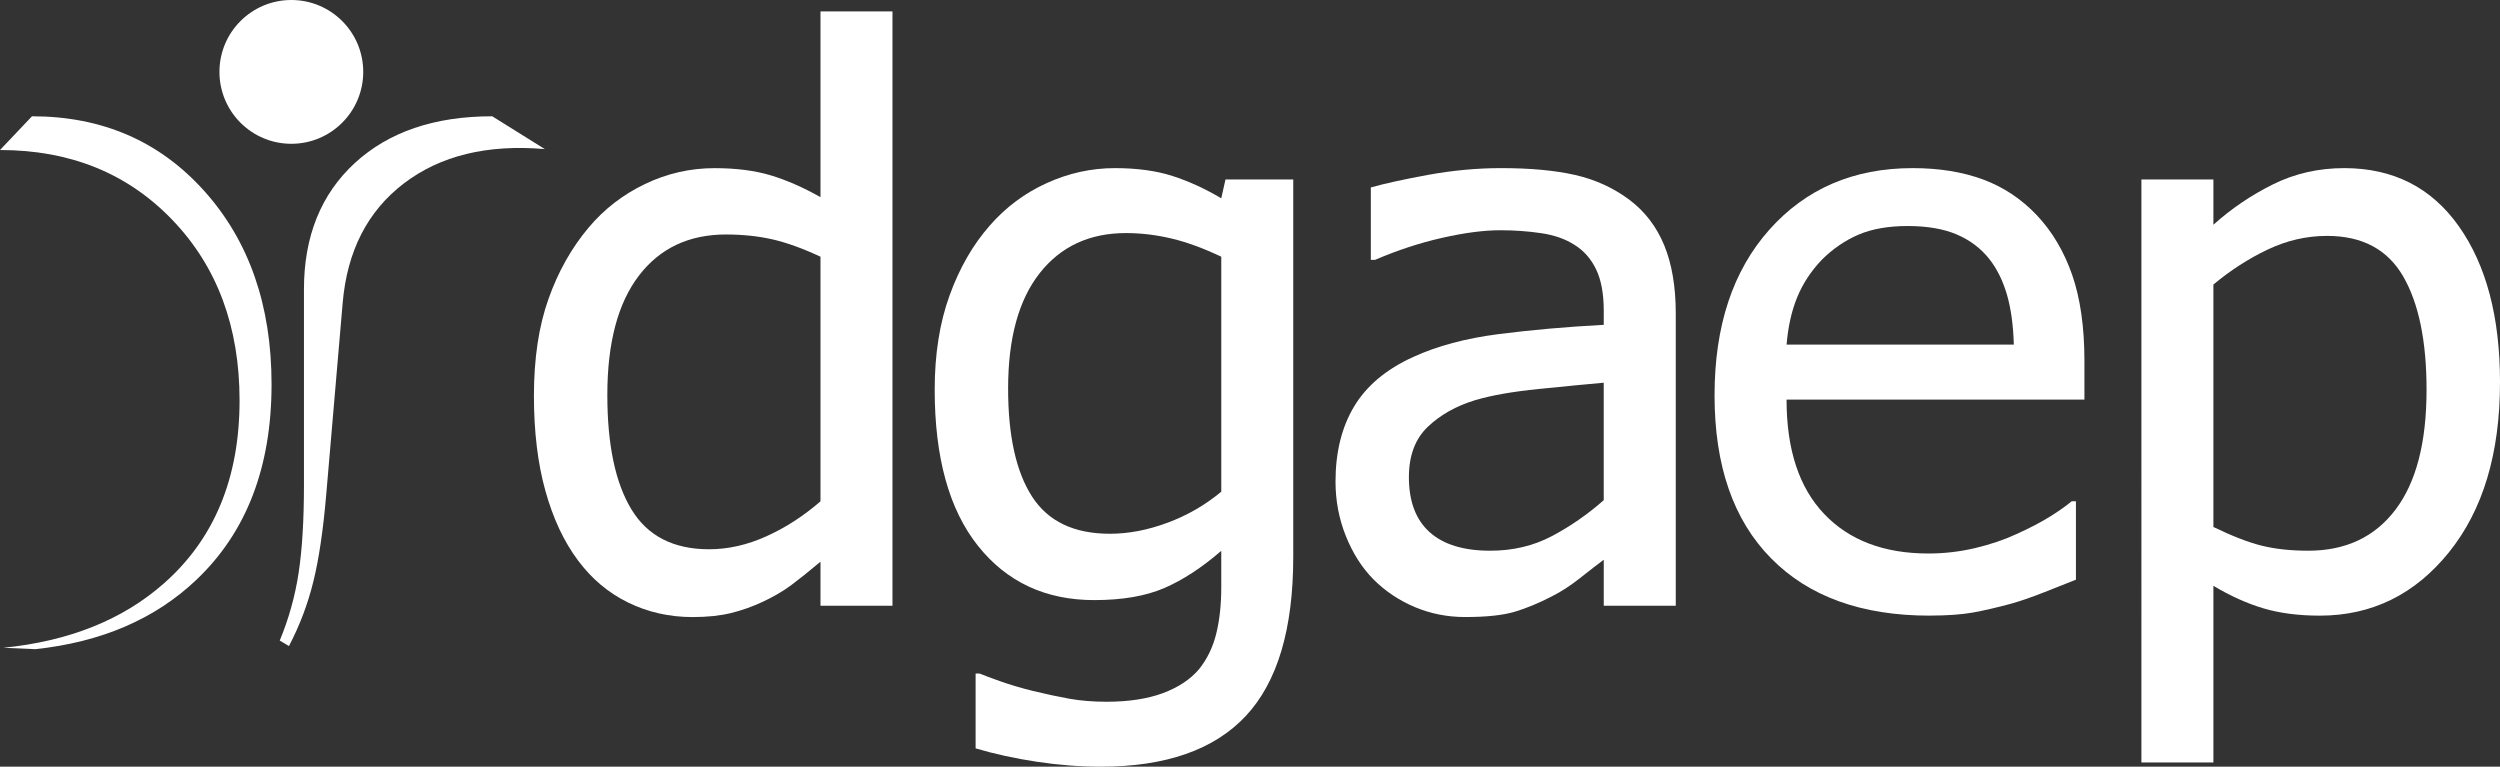 <?xml version="1.0" encoding="UTF-8"?><svg id="Layer_2" xmlns="http://www.w3.org/2000/svg" viewBox="0 0 188.315 57.752"><rect x="0" y="0" width="188.315" height="57.752" fill="#333333" stroke="none"/><defs><style>.cls-1{fill:#fff;}</style></defs><g id="Layer_1-2"><path class="cls-1" d="m67.226,45.629h-5.422v-3.318c-.845.709-1.576,1.295-2.189,1.754-.616.46-1.337.882-2.163,1.266-.769.362-1.566.644-2.392.848-.828.201-1.788.302-2.881.302-1.75,0-3.369-.363-4.858-1.091-1.489-.725-2.752-1.787-3.788-3.182-1.057-1.414-1.874-3.158-2.451-5.234-.577-2.073-.864-4.459-.864-7.156,0-2.811.363-5.244,1.096-7.299.728-2.055,1.737-3.848,3.025-5.377,1.173-1.397,2.589-2.489,4.252-3.284,1.661-.795,3.403-1.192,5.23-1.192,1.613,0,3.015.178,4.206.533,1.19.355,2.451.905,3.777,1.652V.861h5.422v44.768Zm-5.422-7.865v-18.427c-1.351-.631-2.562-1.067-3.632-1.31-1.07-.242-2.234-.364-3.486-.364-2.797,0-4.984,1.037-6.565,3.107-1.582,2.072-2.373,5.063-2.373,8.977,0,3.762.607,6.642,1.823,8.635,1.214,1.995,3.162,2.992,5.843,2.992,1.427,0,2.865-.322,4.311-.975,1.446-.651,2.806-1.53,4.079-2.636Z"/><path class="cls-1" d="m73.778,50.732c.365.15.904.35,1.616.602.71.251,1.517.489,2.421.714.997.242,1.92.436,2.766.59.843.146,1.766.222,2.766.222,1.671,0,3.086-.218,4.249-.648,1.163-.434,2.071-1.035,2.725-1.806.615-.771,1.047-1.666,1.296-2.681.25-1.019.376-2.173.376-3.47v-2.764c-1.46,1.266-2.894,2.201-4.296,2.807-1.402.603-3.159.905-5.272.905-3.671,0-6.592-1.364-8.762-4.093-2.171-2.728-3.256-6.647-3.256-11.758,0-2.672.374-5.039,1.123-7.104.749-2.067,1.758-3.818,3.027-5.259,1.209-1.385,2.642-2.451,4.293-3.199,1.651-.75,3.363-1.126,5.13-1.126,1.671,0,3.118.199,4.337.591,1.219.392,2.446.954,3.676,1.681l.318-1.419h5.104v28.434c0,5.44-1.192,9.432-3.575,11.981-2.383,2.545-6.024,3.82-10.924,3.82-1.575,0-3.185-.126-4.829-.375-1.644-.248-3.175-.584-4.598-1.006v-5.639h.287Zm18.216-13.698v-17.697c-1.352-.64-2.601-1.099-3.747-1.37-1.147-.273-2.291-.411-3.428-.411-2.758,0-4.927,1.011-6.508,3.026-1.583,2.017-2.374,4.907-2.374,8.674,0,3.573.601,6.29,1.808,8.155,1.206,1.865,3.159,2.795,5.859,2.795,1.407,0,2.858-.278,4.353-.836,1.495-.557,2.841-1.335,4.038-2.336Z"/><path class="cls-1" d="m120.803,42.165c-.443.327-1.032.782-1.771,1.368-.737.584-1.452,1.049-2.145,1.393-.96.498-1.887.882-2.776,1.152-.894.267-2.144.401-3.755.401-1.324,0-2.581-.248-3.771-.745-1.188-.498-2.235-1.197-3.137-2.1-.863-.88-1.555-1.967-2.072-3.261-.517-1.293-.777-2.658-.777-4.096,0-2.221.471-4.112,1.411-5.675.941-1.561,2.429-2.8,4.461-3.721,1.804-.823,3.934-1.393,6.39-1.71,2.455-.314,5.102-.552,7.944-.702v-1.056c0-1.29-.195-2.332-.576-3.122-.381-.791-.92-1.402-1.608-1.833-.689-.448-1.531-.747-2.527-.893-.994-.147-2.019-.221-3.072-.221-1.244,0-2.709.19-4.393.573-1.685.381-3.37.934-5.054,1.659h-.316v-5.455c.998-.286,2.428-.6,4.288-.943,1.861-.34,3.705-.514,5.526-.514,2.207,0,4.068.174,5.585.519,1.517.347,2.878.97,4.087,1.873,1.17.883,2.043,2.027,2.618,3.43.575,1.402.866,3.111.866,5.129v22.014h-5.424v-3.464Zm0-4.485v-8.852c-1.293.115-2.925.273-4.899.473-1.974.199-3.566.479-4.779.84-1.445.439-2.637,1.112-3.582,2.015-.943.904-1.416,2.167-1.416,3.786,0,1.827.521,3.207,1.561,4.142,1.04.933,2.56,1.399,4.563,1.399,1.713,0,3.264-.367,4.65-1.101,1.387-.735,2.688-1.636,3.901-2.703Z"/><path class="cls-1" d="m145.355,46.374c-5.132,0-9.119-1.441-11.951-4.323-2.839-2.88-4.254-6.971-4.254-12.272,0-5.227,1.375-9.385,4.128-12.477,2.751-3.09,6.351-4.638,10.795-4.638,2.003,0,3.774.289,5.315.86,1.539.573,2.887,1.471,4.041,2.691,1.155,1.223,2.039,2.716,2.657,4.483.613,1.766.925,3.928.925,6.484v2.92h-22.437c0,3.758.944,6.629,2.835,8.614,1.89,1.985,4.507,2.977,7.847,2.977,1.194,0,2.366-.136,3.517-.407,1.147-.274,2.185-.622,3.11-1.052.986-.444,1.814-.877,2.491-1.295.676-.418,1.233-.812,1.679-1.182h.318v5.908c-.634.25-1.423.562-2.364.936-.944.376-1.789.667-2.537.877-1.059.287-2.015.507-2.87.663-.855.15-1.937.229-3.244.229Zm6.338-20.417c-.04-1.458-.213-2.719-.521-3.776-.31-1.055-.754-1.948-1.332-2.679-.641-.805-1.456-1.42-2.448-1.842-.994-.423-2.226-.635-3.693-.635-1.449,0-2.682.216-3.696.646-1.01.434-1.933,1.062-2.765,1.889-.809.845-1.428,1.782-1.853,2.809-.426,1.028-.695,2.225-.809,3.587h17.119Z"/><path class="cls-1" d="m188.315,28.798c0,5.359-1.284,9.629-3.849,12.808-2.567,3.179-5.809,4.768-9.728,4.768-1.595,0-3.008-.184-4.237-.548-1.229-.364-2.487-.931-3.774-1.699v13.305h-5.423V13.517h5.423v3.412c1.345-1.209,2.838-2.222,4.481-3.039,1.644-.816,3.436-1.226,5.374-1.226,3.688,0,6.568,1.461,8.632,4.38,2.065,2.919,3.102,6.836,3.102,11.753Zm-5.532.569c0-3.673-.589-6.524-1.764-8.553-1.176-2.028-3.088-3.045-5.729-3.045-1.543,0-3.032.343-4.469,1.026-1.437.683-2.803,1.563-4.095,2.638v18.263c1.427.691,2.647,1.163,3.66,1.413,1.012.249,2.174.374,3.487.374,2.813,0,5.005-1.028,6.565-3.087,1.562-2.058,2.344-5.068,2.344-9.029Z"/><path class="cls-1" d="m37.076,8.759c-4.349,0-7.795,1.174-10.351,3.523-2.552,2.353-3.829,5.524-3.829,9.511v14.746c0,2.659-.135,4.867-.403,6.622-.268,1.759-.742,3.454-1.422,5.091l.695.412c.812-1.551,1.428-3.182,1.843-4.88.419-1.705.736-3.865.96-6.475l1.243-14.486c.336-3.918,1.874-6.92,4.617-9.012,2.743-2.09,6.278-2.952,10.608-2.581l-3.96-2.471Z"/><path class="cls-1" d="m2.659,48.9c4.969-.533,9.005-2.263,12.11-5.204,3.792-3.584,5.686-8.499,5.686-14.744,0-5.935-1.684-10.785-5.054-14.55-3.369-3.763-7.7-5.643-12.992-5.643l-2.409,2.541c5.291,0,9.622,1.759,12.991,5.274,3.371,3.516,5.054,8.045,5.054,13.589,0,5.833-1.895,10.424-5.688,13.772-3.105,2.743-7.142,4.363-12.109,4.859l2.41.105Z"/><path class="cls-1" d="m16.53,5.414c0,2.992,2.424,5.417,5.415,5.417s5.416-2.425,5.416-5.417S24.937,0,21.945,0s-5.415,2.424-5.415,5.414Z"/></g></svg>